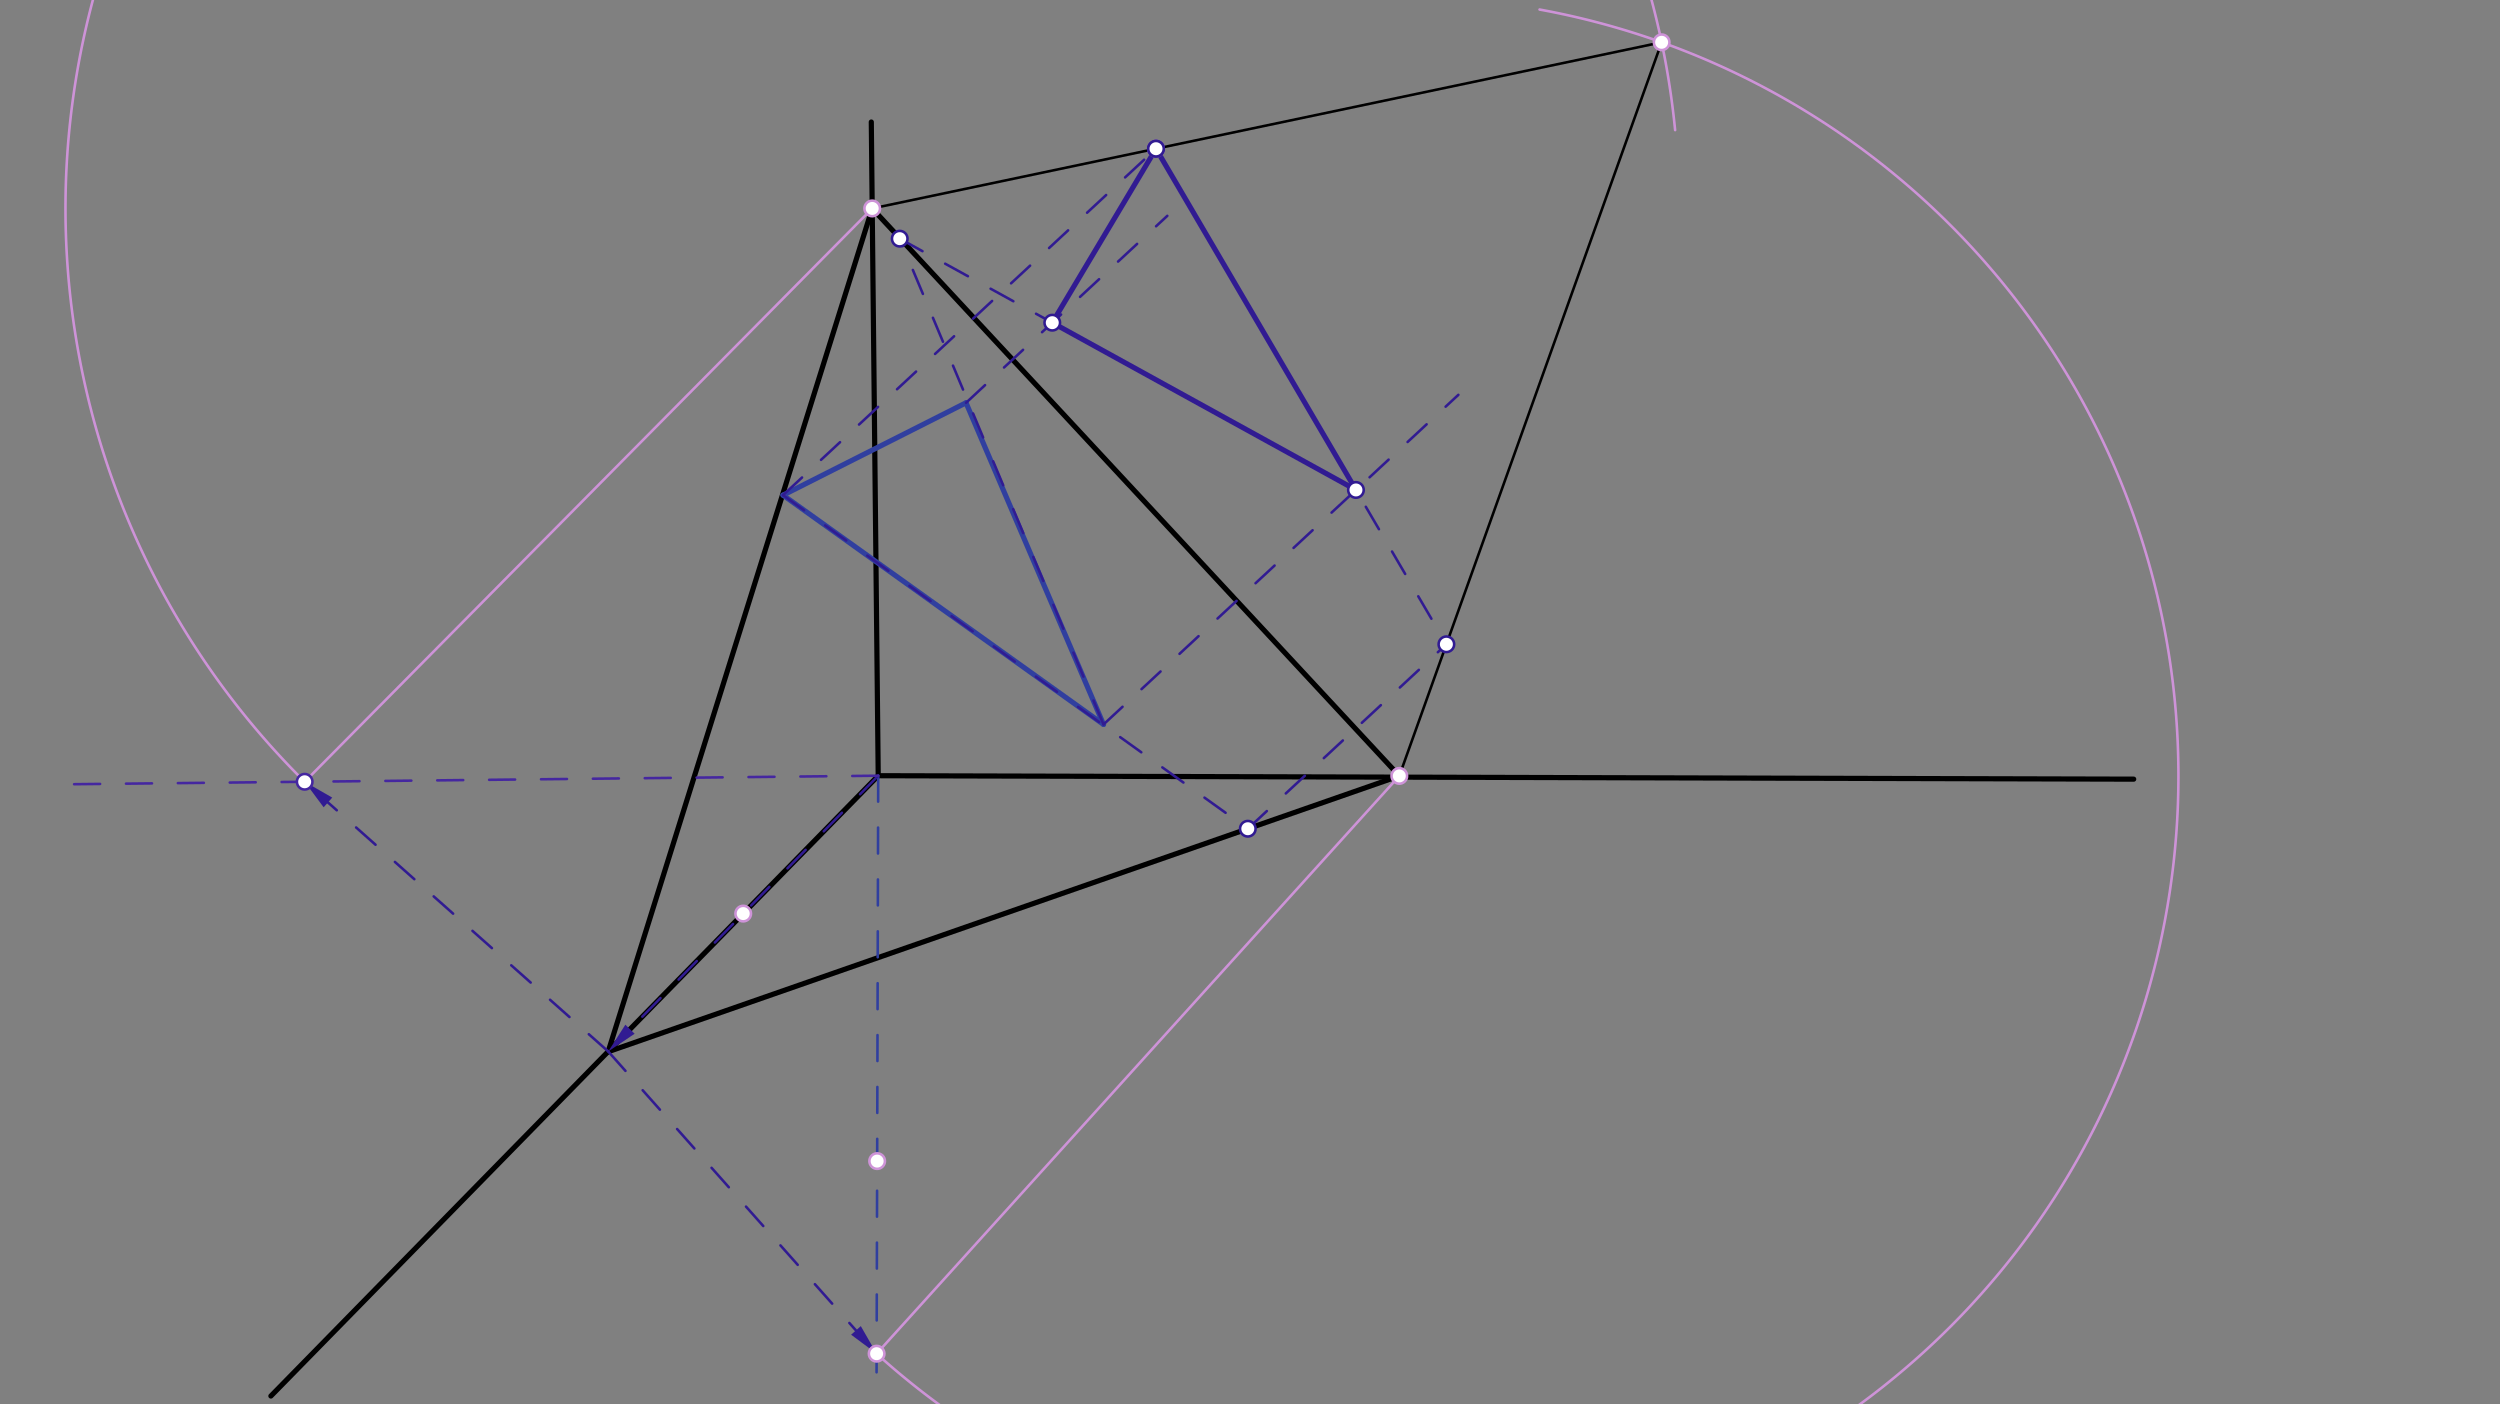 <svg xmlns="http://www.w3.org/2000/svg" class="svg--816" height="100%" preserveAspectRatio="xMidYMid meet" viewBox="0 0 963.78 541.417" width="100%"><rect x="0" y="0" width="963.78" height="541.417" fill="#808080" stroke="none"/><defs><marker id="marker-arrow" markerHeight="16" markerUnits="userSpaceOnUse" markerWidth="24" orient="auto-start-reverse" refX="24" refY="4" viewBox="0 0 24 8"><path d="M 0 0 L 24 4 L 0 8 z" stroke="inherit"></path></marker></defs><g class="aux-layer--949"></g><g class="main-layer--75a"><g class="element--733"><line stroke="#000000" stroke-dasharray="none" stroke-linecap="round" stroke-width="2" x1="338.562" x2="822.562" y1="299.042" y2="300.375"></line></g><g class="element--733"><line stroke="#000000" stroke-dasharray="none" stroke-linecap="round" stroke-width="2" x1="335.896" x2="338.562" y1="47.042" y2="299.042"></line></g><g class="element--733"><line stroke="#000000" stroke-dasharray="none" stroke-linecap="round" stroke-width="2" x1="338.562" x2="104.433" y1="299.042" y2="538.179"></line></g><g class="element--733"><line stroke="#000000" stroke-dasharray="none" stroke-linecap="round" stroke-width="2" x1="336.248" x2="539.453" y1="80.357" y2="299.125"></line></g><g class="element--733"><line stroke="#000000" stroke-dasharray="none" stroke-linecap="round" stroke-width="2" x1="539.453" x2="234.446" y1="299.125" y2="405.456"></line></g><g class="element--733"><line stroke="#000000" stroke-dasharray="none" stroke-linecap="round" stroke-width="2" x1="336.248" x2="234.446" y1="80.357" y2="405.456"></line></g><g class="element--733"><line stroke="#303F9F" stroke-dasharray="none" stroke-linecap="round" stroke-width="2" x1="372.417" x2="301.862" y1="155.281" y2="190.888"></line></g><g class="element--733"><line stroke="#303F9F" stroke-dasharray="none" stroke-linecap="round" stroke-width="2" x1="301.862" x2="425.417" y1="190.888" y2="279.281"></line></g><g class="element--733"><line stroke="#303F9F" stroke-dasharray="none" stroke-linecap="round" stroke-width="2" x1="372.417" x2="425.417" y1="155.281" y2="279.281"></line></g><g class="element--733"><line stroke="#303F9F" stroke-dasharray="10" stroke-linecap="round" stroke-width="1" x1="338.562" x2="337.904" y1="299.042" y2="538.119"></line></g><g class="element--733"><line stroke="#311B92" stroke-dasharray="10" stroke-linecap="round" stroke-width="1" x1="338.562" x2="242.873" y1="299.042" y2="396.778"></line><path d="M234.478,405.353 l12,2.5 l0,-5 z" fill="#311B92" stroke="#311B92" stroke-width="0" transform="rotate(314.394, 234.478, 405.353)"></path></g><g class="element--733"><line stroke="#311B92" stroke-dasharray="10" stroke-linecap="round" stroke-width="1" x1="234.478" x2="329.98" y1="405.353" y2="512.889"></line><path d="M337.949,521.862 l12,2.5 l0,-5 z" fill="#311B92" stroke="#311B92" stroke-width="0" transform="rotate(228.392, 337.949, 521.862)"></path></g><g class="element--733"><line stroke="#CE93D8" stroke-dasharray="none" stroke-linecap="round" stroke-width="1" x1="539.453" x2="337.949" y1="299.125" y2="521.862"></line></g><g class="element--733"><line stroke="#4527A0" stroke-dasharray="10" stroke-linecap="round" stroke-width="1" x1="338.562" x2="21.18" y1="299.042" y2="302.4"></line></g><g class="element--733"><line stroke="#311B92" stroke-dasharray="10" stroke-linecap="round" stroke-width="1" x1="234.478" x2="126.427" y1="405.353" y2="309.352"></line><path d="M117.456,301.381 l12,2.5 l0,-5 z" fill="#311B92" stroke="#311B92" stroke-width="0" transform="rotate(41.62, 117.456, 301.381)"></path></g><g class="element--733"><line stroke="#CE93D8" stroke-dasharray="none" stroke-linecap="round" stroke-width="1" x1="336.248" x2="117.456" y1="80.357" y2="301.381"></line></g><g class="element--733"><path d="M 337.949 521.862 A 300.359 300.359 0 1 0 593.528 3.674" fill="none" stroke="#CE93D8" stroke-dasharray="none" stroke-linecap="round" stroke-width="1"></path></g><g class="element--733"><path d="M 117.456 301.381 A 311.001 311.001 0 1 1 645.779 50.148" fill="none" stroke="#CE93D8" stroke-dasharray="none" stroke-linecap="round" stroke-width="1"></path></g><g class="element--733"><line stroke="#000000" stroke-dasharray="none" stroke-linecap="round" stroke-width="1" x1="336.248" x2="640.582" y1="80.357" y2="16.303"></line></g><g class="element--733"><line stroke="#000000" stroke-dasharray="none" stroke-linecap="round" stroke-width="1" x1="640.582" x2="539.453" y1="16.303" y2="299.125"></line></g><g class="element--733"><line stroke="#311B92" stroke-dasharray="10" stroke-linecap="round" stroke-width="1" x1="301.862" x2="446.702" y1="190.888" y2="56.352"></line></g><g class="element--733"><line stroke="#311B92" stroke-dasharray="10" stroke-linecap="round" stroke-width="1" x1="425.417" x2="562.214" y1="279.281" y2="152.216"></line></g><g class="element--733"><line stroke="#311B92" stroke-dasharray="10" stroke-linecap="round" stroke-width="1" x1="372.417" x2="450.005" y1="155.281" y2="83.212"></line></g><g class="element--733"><line stroke="#311B92" stroke-dasharray="10" stroke-linecap="round" stroke-width="1" x1="301.862" x2="481.072" y1="190.888" y2="319.508"></line></g><g class="element--733"><line stroke="#311B92" stroke-dasharray="10" stroke-linecap="round" stroke-width="1" x1="481.044" x2="557.91" y1="319.488" y2="248.089"></line></g><g class="element--733"><line stroke="#311B92" stroke-dasharray="10" stroke-linecap="round" stroke-width="1" x1="445.648" x2="557.598" y1="57.331" y2="248.379"></line></g><g class="element--733"><line stroke="#311B92" stroke-dasharray="10" stroke-linecap="round" stroke-width="1" x1="425.417" x2="346.858" y1="279.281" y2="92.009"></line></g><g class="element--733"><line stroke="#311B92" stroke-dasharray="10" stroke-linecap="round" stroke-width="1" x1="346.858" x2="522.736" y1="92.009" y2="188.885"></line></g><g class="element--733"><line stroke="#311B92" stroke-dasharray="none" stroke-linecap="round" stroke-width="2" x1="445.648" x2="405.663" y1="57.331" y2="124.4"></line></g><g class="element--733"><line stroke="#311B92" stroke-dasharray="none" stroke-linecap="round" stroke-width="2" x1="405.663" x2="522.736" y1="124.4" y2="188.885"></line></g><g class="element--733"><line stroke="#311B92" stroke-dasharray="none" stroke-linecap="round" stroke-width="2" x1="522.736" x2="445.648" y1="188.885" y2="57.331"></line></g><g class="element--733"><circle cx="286.52" cy="352.197" r="3" stroke="#CE93D8" stroke-width="1" fill="#ffffff"></circle>}</g><g class="element--733"><circle cx="338.153" cy="447.614" r="3" stroke="#CE93D8" stroke-width="1" fill="#ffffff"></circle>}</g><g class="element--733"><circle cx="337.949" cy="521.862" r="3" stroke="#CE93D8" stroke-width="1" fill="#ffffff"></circle>}</g><g class="element--733"><circle cx="539.453" cy="299.125" r="3" stroke="#CE93D8" stroke-width="1" fill="#ffffff"></circle>}</g><g class="element--733"><circle cx="117.456" cy="301.381" r="3" stroke="#4527A0" stroke-width="1" fill="#ffffff"></circle>}</g><g class="element--733"><circle cx="336.248" cy="80.357" r="3" stroke="#CE93D8" stroke-width="1" fill="#ffffff"></circle>}</g><g class="element--733"><circle cx="640.582" cy="16.303" r="3" stroke="#CE93D8" stroke-width="1" fill="#ffffff"></circle>}</g><g class="element--733"><circle cx="445.648" cy="57.331" r="3" stroke="#CE93D8" stroke-width="1" fill="#ffffff"></circle>}</g><g class="element--733"><circle cx="445.648" cy="57.331" r="3" stroke="#311B92" stroke-width="1" fill="#ffffff"></circle>}</g><g class="element--733"><circle cx="445.648" cy="57.331" r="3" stroke="#311B92" stroke-width="1" fill="#ffffff"></circle>}</g><g class="element--733"><circle cx="481.044" cy="319.488" r="3" stroke="#311B92" stroke-width="1" fill="#ffffff"></circle>}</g><g class="element--733"><circle cx="557.598" cy="248.379" r="3" stroke="#311B92" stroke-width="1" fill="#ffffff"></circle>}</g><g class="element--733"><circle cx="522.736" cy="188.885" r="3" stroke="#311B92" stroke-width="1" fill="#ffffff"></circle>}</g><g class="element--733"><circle cx="346.858" cy="92.009" r="3" stroke="#311B92" stroke-width="1" fill="#ffffff"></circle>}</g><g class="element--733"><circle cx="405.663" cy="124.4" r="3" stroke="#311B92" stroke-width="1" fill="#ffffff"></circle>}</g></g><g class="snaps-layer--ac6"></g><g class="temp-layer--52d"></g></svg>